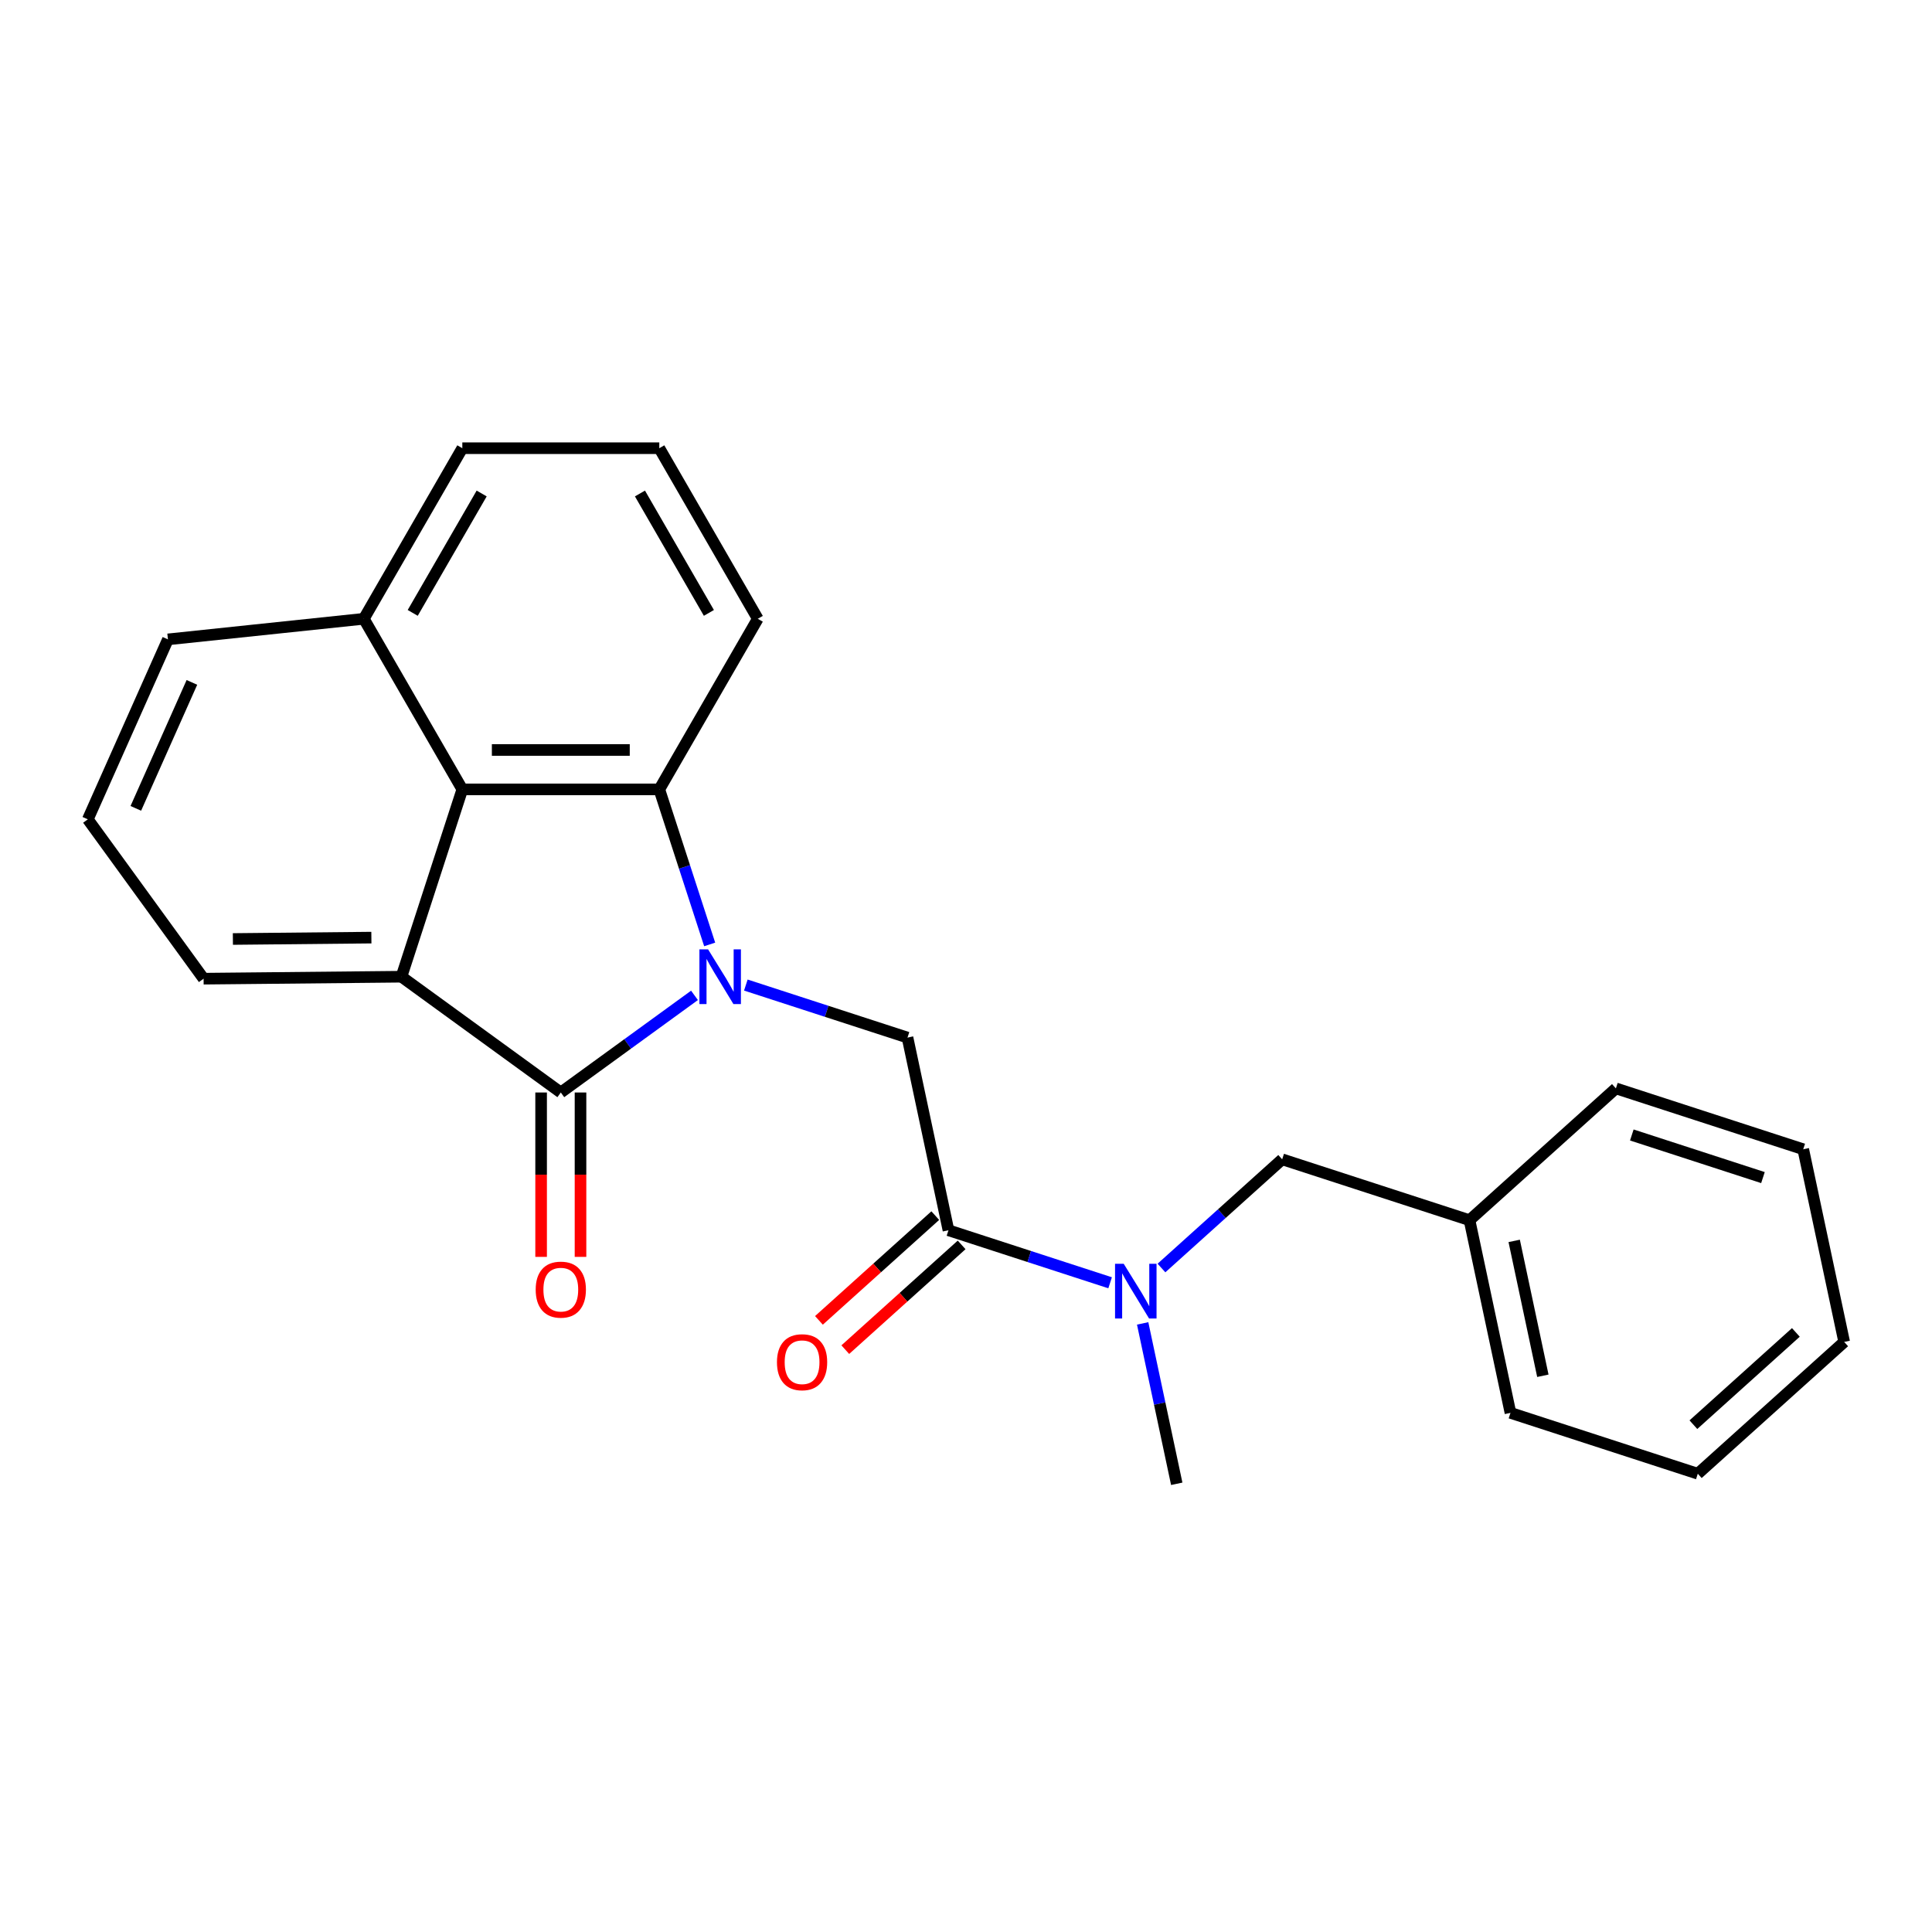 <?xml version='1.0' encoding='iso-8859-1'?>
<svg version='1.1' baseProfile='full'
              xmlns='http://www.w3.org/2000/svg'
                      xmlns:rdkit='http://www.rdkit.org/xml'
                      xmlns:xlink='http://www.w3.org/1999/xlink'
                  xml:space='preserve'
width='1000px' height='1000px' viewBox='0 0 1000 1000'>
<!-- END OF HEADER -->
<rect style='opacity:1.0;fill:#FFFFFF;stroke:none' width='1000' height='1000' x='0' y='0'> </rect>
<path class='bond-0' d='M 359.468,515.2 L 324.871,540.336' style='fill:none;fill-rule:evenodd;stroke:#0000FF;stroke-width:6px;stroke-linecap:butt;stroke-linejoin:miter;stroke-opacity:1' />
<path class='bond-0' d='M 324.871,540.336 L 290.274,565.473' style='fill:none;fill-rule:evenodd;stroke:#000000;stroke-width:6px;stroke-linecap:butt;stroke-linejoin:miter;stroke-opacity:1' />
<path class='bond-1' d='M 367.328,488.836 L 354.29,448.708' style='fill:none;fill-rule:evenodd;stroke:#0000FF;stroke-width:6px;stroke-linecap:butt;stroke-linejoin:miter;stroke-opacity:1' />
<path class='bond-1' d='M 354.29,448.708 L 341.252,408.581' style='fill:none;fill-rule:evenodd;stroke:#000000;stroke-width:6px;stroke-linecap:butt;stroke-linejoin:miter;stroke-opacity:1' />
<path class='bond-4' d='M 386.046,509.863 L 427.884,523.457' style='fill:none;fill-rule:evenodd;stroke:#0000FF;stroke-width:6px;stroke-linecap:butt;stroke-linejoin:miter;stroke-opacity:1' />
<path class='bond-4' d='M 427.884,523.457 L 469.722,537.051' style='fill:none;fill-rule:evenodd;stroke:#000000;stroke-width:6px;stroke-linecap:butt;stroke-linejoin:miter;stroke-opacity:1' />
<path class='bond-2' d='M 290.274,565.473 L 207.791,505.545' style='fill:none;fill-rule:evenodd;stroke:#000000;stroke-width:6px;stroke-linecap:butt;stroke-linejoin:miter;stroke-opacity:1' />
<path class='bond-7' d='M 280.079,565.473 L 280.079,608.016' style='fill:none;fill-rule:evenodd;stroke:#000000;stroke-width:6px;stroke-linecap:butt;stroke-linejoin:miter;stroke-opacity:1' />
<path class='bond-7' d='M 280.079,608.016 L 280.079,650.559' style='fill:none;fill-rule:evenodd;stroke:#FF0000;stroke-width:6px;stroke-linecap:butt;stroke-linejoin:miter;stroke-opacity:1' />
<path class='bond-7' d='M 300.47,565.473 L 300.47,608.016' style='fill:none;fill-rule:evenodd;stroke:#000000;stroke-width:6px;stroke-linecap:butt;stroke-linejoin:miter;stroke-opacity:1' />
<path class='bond-7' d='M 300.47,608.016 L 300.47,650.559' style='fill:none;fill-rule:evenodd;stroke:#FF0000;stroke-width:6px;stroke-linecap:butt;stroke-linejoin:miter;stroke-opacity:1' />
<path class='bond-3' d='M 341.252,408.581 L 239.297,408.581' style='fill:none;fill-rule:evenodd;stroke:#000000;stroke-width:6px;stroke-linecap:butt;stroke-linejoin:miter;stroke-opacity:1' />
<path class='bond-3' d='M 325.958,388.19 L 254.59,388.19' style='fill:none;fill-rule:evenodd;stroke:#000000;stroke-width:6px;stroke-linecap:butt;stroke-linejoin:miter;stroke-opacity:1' />
<path class='bond-11' d='M 341.252,408.581 L 392.229,320.285' style='fill:none;fill-rule:evenodd;stroke:#000000;stroke-width:6px;stroke-linecap:butt;stroke-linejoin:miter;stroke-opacity:1' />
<path class='bond-12' d='M 207.791,505.545 L 105.382,506.566' style='fill:none;fill-rule:evenodd;stroke:#000000;stroke-width:6px;stroke-linecap:butt;stroke-linejoin:miter;stroke-opacity:1' />
<path class='bond-12' d='M 192.227,485.308 L 120.54,486.023' style='fill:none;fill-rule:evenodd;stroke:#000000;stroke-width:6px;stroke-linecap:butt;stroke-linejoin:miter;stroke-opacity:1' />
<path class='bond-24' d='M 207.791,505.545 L 239.297,408.581' style='fill:none;fill-rule:evenodd;stroke:#000000;stroke-width:6px;stroke-linecap:butt;stroke-linejoin:miter;stroke-opacity:1' />
<path class='bond-10' d='M 239.297,408.581 L 188.319,320.285' style='fill:none;fill-rule:evenodd;stroke:#000000;stroke-width:6px;stroke-linecap:butt;stroke-linejoin:miter;stroke-opacity:1' />
<path class='bond-5' d='M 469.722,537.051 L 490.92,636.778' style='fill:none;fill-rule:evenodd;stroke:#000000;stroke-width:6px;stroke-linecap:butt;stroke-linejoin:miter;stroke-opacity:1' />
<path class='bond-6' d='M 490.92,636.778 L 532.757,650.372' style='fill:none;fill-rule:evenodd;stroke:#000000;stroke-width:6px;stroke-linecap:butt;stroke-linejoin:miter;stroke-opacity:1' />
<path class='bond-6' d='M 532.757,650.372 L 574.595,663.966' style='fill:none;fill-rule:evenodd;stroke:#0000FF;stroke-width:6px;stroke-linecap:butt;stroke-linejoin:miter;stroke-opacity:1' />
<path class='bond-8' d='M 484.097,629.201 L 453.988,656.311' style='fill:none;fill-rule:evenodd;stroke:#000000;stroke-width:6px;stroke-linecap:butt;stroke-linejoin:miter;stroke-opacity:1' />
<path class='bond-8' d='M 453.988,656.311 L 423.879,683.422' style='fill:none;fill-rule:evenodd;stroke:#FF0000;stroke-width:6px;stroke-linecap:butt;stroke-linejoin:miter;stroke-opacity:1' />
<path class='bond-8' d='M 497.742,644.354 L 467.633,671.465' style='fill:none;fill-rule:evenodd;stroke:#000000;stroke-width:6px;stroke-linecap:butt;stroke-linejoin:miter;stroke-opacity:1' />
<path class='bond-8' d='M 467.633,671.465 L 437.523,698.575' style='fill:none;fill-rule:evenodd;stroke:#FF0000;stroke-width:6px;stroke-linecap:butt;stroke-linejoin:miter;stroke-opacity:1' />
<path class='bond-9' d='M 601.173,656.318 L 632.412,628.19' style='fill:none;fill-rule:evenodd;stroke:#0000FF;stroke-width:6px;stroke-linecap:butt;stroke-linejoin:miter;stroke-opacity:1' />
<path class='bond-9' d='M 632.412,628.19 L 663.651,600.062' style='fill:none;fill-rule:evenodd;stroke:#000000;stroke-width:6px;stroke-linecap:butt;stroke-linejoin:miter;stroke-opacity:1' />
<path class='bond-14' d='M 591.436,684.992 L 600.259,726.501' style='fill:none;fill-rule:evenodd;stroke:#0000FF;stroke-width:6px;stroke-linecap:butt;stroke-linejoin:miter;stroke-opacity:1' />
<path class='bond-14' d='M 600.259,726.501 L 609.082,768.01' style='fill:none;fill-rule:evenodd;stroke:#000000;stroke-width:6px;stroke-linecap:butt;stroke-linejoin:miter;stroke-opacity:1' />
<path class='bond-13' d='M 663.651,600.062 L 760.616,631.568' style='fill:none;fill-rule:evenodd;stroke:#000000;stroke-width:6px;stroke-linecap:butt;stroke-linejoin:miter;stroke-opacity:1' />
<path class='bond-17' d='M 188.319,320.285 L 86.923,330.942' style='fill:none;fill-rule:evenodd;stroke:#000000;stroke-width:6px;stroke-linecap:butt;stroke-linejoin:miter;stroke-opacity:1' />
<path class='bond-25' d='M 188.319,320.285 L 239.297,231.99' style='fill:none;fill-rule:evenodd;stroke:#000000;stroke-width:6px;stroke-linecap:butt;stroke-linejoin:miter;stroke-opacity:1' />
<path class='bond-25' d='M 213.625,317.236 L 249.309,255.43' style='fill:none;fill-rule:evenodd;stroke:#000000;stroke-width:6px;stroke-linecap:butt;stroke-linejoin:miter;stroke-opacity:1' />
<path class='bond-16' d='M 392.229,320.285 L 341.252,231.99' style='fill:none;fill-rule:evenodd;stroke:#000000;stroke-width:6px;stroke-linecap:butt;stroke-linejoin:miter;stroke-opacity:1' />
<path class='bond-16' d='M 366.923,317.236 L 331.239,255.43' style='fill:none;fill-rule:evenodd;stroke:#000000;stroke-width:6px;stroke-linecap:butt;stroke-linejoin:miter;stroke-opacity:1' />
<path class='bond-15' d='M 105.382,506.566 L 45.455,424.083' style='fill:none;fill-rule:evenodd;stroke:#000000;stroke-width:6px;stroke-linecap:butt;stroke-linejoin:miter;stroke-opacity:1' />
<path class='bond-19' d='M 760.616,631.568 L 781.814,731.295' style='fill:none;fill-rule:evenodd;stroke:#000000;stroke-width:6px;stroke-linecap:butt;stroke-linejoin:miter;stroke-opacity:1' />
<path class='bond-19' d='M 783.741,642.288 L 798.579,712.096' style='fill:none;fill-rule:evenodd;stroke:#000000;stroke-width:6px;stroke-linecap:butt;stroke-linejoin:miter;stroke-opacity:1' />
<path class='bond-20' d='M 760.616,631.568 L 836.383,563.347' style='fill:none;fill-rule:evenodd;stroke:#000000;stroke-width:6px;stroke-linecap:butt;stroke-linejoin:miter;stroke-opacity:1' />
<path class='bond-26' d='M 45.455,424.083 L 86.923,330.942' style='fill:none;fill-rule:evenodd;stroke:#000000;stroke-width:6px;stroke-linecap:butt;stroke-linejoin:miter;stroke-opacity:1' />
<path class='bond-26' d='M 70.303,418.405 L 99.331,353.207' style='fill:none;fill-rule:evenodd;stroke:#000000;stroke-width:6px;stroke-linecap:butt;stroke-linejoin:miter;stroke-opacity:1' />
<path class='bond-18' d='M 341.252,231.99 L 239.297,231.99' style='fill:none;fill-rule:evenodd;stroke:#000000;stroke-width:6px;stroke-linecap:butt;stroke-linejoin:miter;stroke-opacity:1' />
<path class='bond-21' d='M 781.814,731.295 L 878.778,762.801' style='fill:none;fill-rule:evenodd;stroke:#000000;stroke-width:6px;stroke-linecap:butt;stroke-linejoin:miter;stroke-opacity:1' />
<path class='bond-22' d='M 836.383,563.347 L 933.348,594.853' style='fill:none;fill-rule:evenodd;stroke:#000000;stroke-width:6px;stroke-linecap:butt;stroke-linejoin:miter;stroke-opacity:1' />
<path class='bond-22' d='M 844.627,587.466 L 912.502,609.52' style='fill:none;fill-rule:evenodd;stroke:#000000;stroke-width:6px;stroke-linecap:butt;stroke-linejoin:miter;stroke-opacity:1' />
<path class='bond-27' d='M 878.778,762.801 L 954.545,694.58' style='fill:none;fill-rule:evenodd;stroke:#000000;stroke-width:6px;stroke-linecap:butt;stroke-linejoin:miter;stroke-opacity:1' />
<path class='bond-27' d='M 876.499,737.414 L 929.536,689.659' style='fill:none;fill-rule:evenodd;stroke:#000000;stroke-width:6px;stroke-linecap:butt;stroke-linejoin:miter;stroke-opacity:1' />
<path class='bond-23' d='M 933.348,594.853 L 954.545,694.58' style='fill:none;fill-rule:evenodd;stroke:#000000;stroke-width:6px;stroke-linecap:butt;stroke-linejoin:miter;stroke-opacity:1' />
<path  class='atom-0' d='M 366.497 491.385
L 375.777 506.385
Q 376.697 507.865, 378.177 510.545
Q 379.657 513.225, 379.737 513.385
L 379.737 491.385
L 383.497 491.385
L 383.497 519.705
L 379.617 519.705
L 369.657 503.305
Q 368.497 501.385, 367.257 499.185
Q 366.057 496.985, 365.697 496.305
L 365.697 519.705
L 362.017 519.705
L 362.017 491.385
L 366.497 491.385
' fill='#0000FF'/>
<path  class='atom-7' d='M 581.624 654.123
L 590.904 669.123
Q 591.824 670.603, 593.304 673.283
Q 594.784 675.963, 594.864 676.123
L 594.864 654.123
L 598.624 654.123
L 598.624 682.443
L 594.744 682.443
L 584.784 666.043
Q 583.624 664.123, 582.384 661.923
Q 581.184 659.723, 580.824 659.043
L 580.824 682.443
L 577.144 682.443
L 577.144 654.123
L 581.624 654.123
' fill='#0000FF'/>
<path  class='atom-8' d='M 277.274 667.507
Q 277.274 660.707, 280.634 656.907
Q 283.994 653.107, 290.274 653.107
Q 296.554 653.107, 299.914 656.907
Q 303.274 660.707, 303.274 667.507
Q 303.274 674.387, 299.874 678.307
Q 296.474 682.187, 290.274 682.187
Q 284.034 682.187, 280.634 678.307
Q 277.274 674.427, 277.274 667.507
M 290.274 678.987
Q 294.594 678.987, 296.914 676.107
Q 299.274 673.187, 299.274 667.507
Q 299.274 661.947, 296.914 659.147
Q 294.594 656.307, 290.274 656.307
Q 285.954 656.307, 283.594 659.107
Q 281.274 661.907, 281.274 667.507
Q 281.274 673.227, 283.594 676.107
Q 285.954 678.987, 290.274 678.987
' fill='#FF0000'/>
<path  class='atom-9' d='M 402.152 705.079
Q 402.152 698.279, 405.512 694.479
Q 408.872 690.679, 415.152 690.679
Q 421.432 690.679, 424.792 694.479
Q 428.152 698.279, 428.152 705.079
Q 428.152 711.959, 424.752 715.879
Q 421.352 719.759, 415.152 719.759
Q 408.912 719.759, 405.512 715.879
Q 402.152 711.999, 402.152 705.079
M 415.152 716.559
Q 419.472 716.559, 421.792 713.679
Q 424.152 710.759, 424.152 705.079
Q 424.152 699.519, 421.792 696.719
Q 419.472 693.879, 415.152 693.879
Q 410.832 693.879, 408.472 696.679
Q 406.152 699.479, 406.152 705.079
Q 406.152 710.799, 408.472 713.679
Q 410.832 716.559, 415.152 716.559
' fill='#FF0000'/>
</svg>
